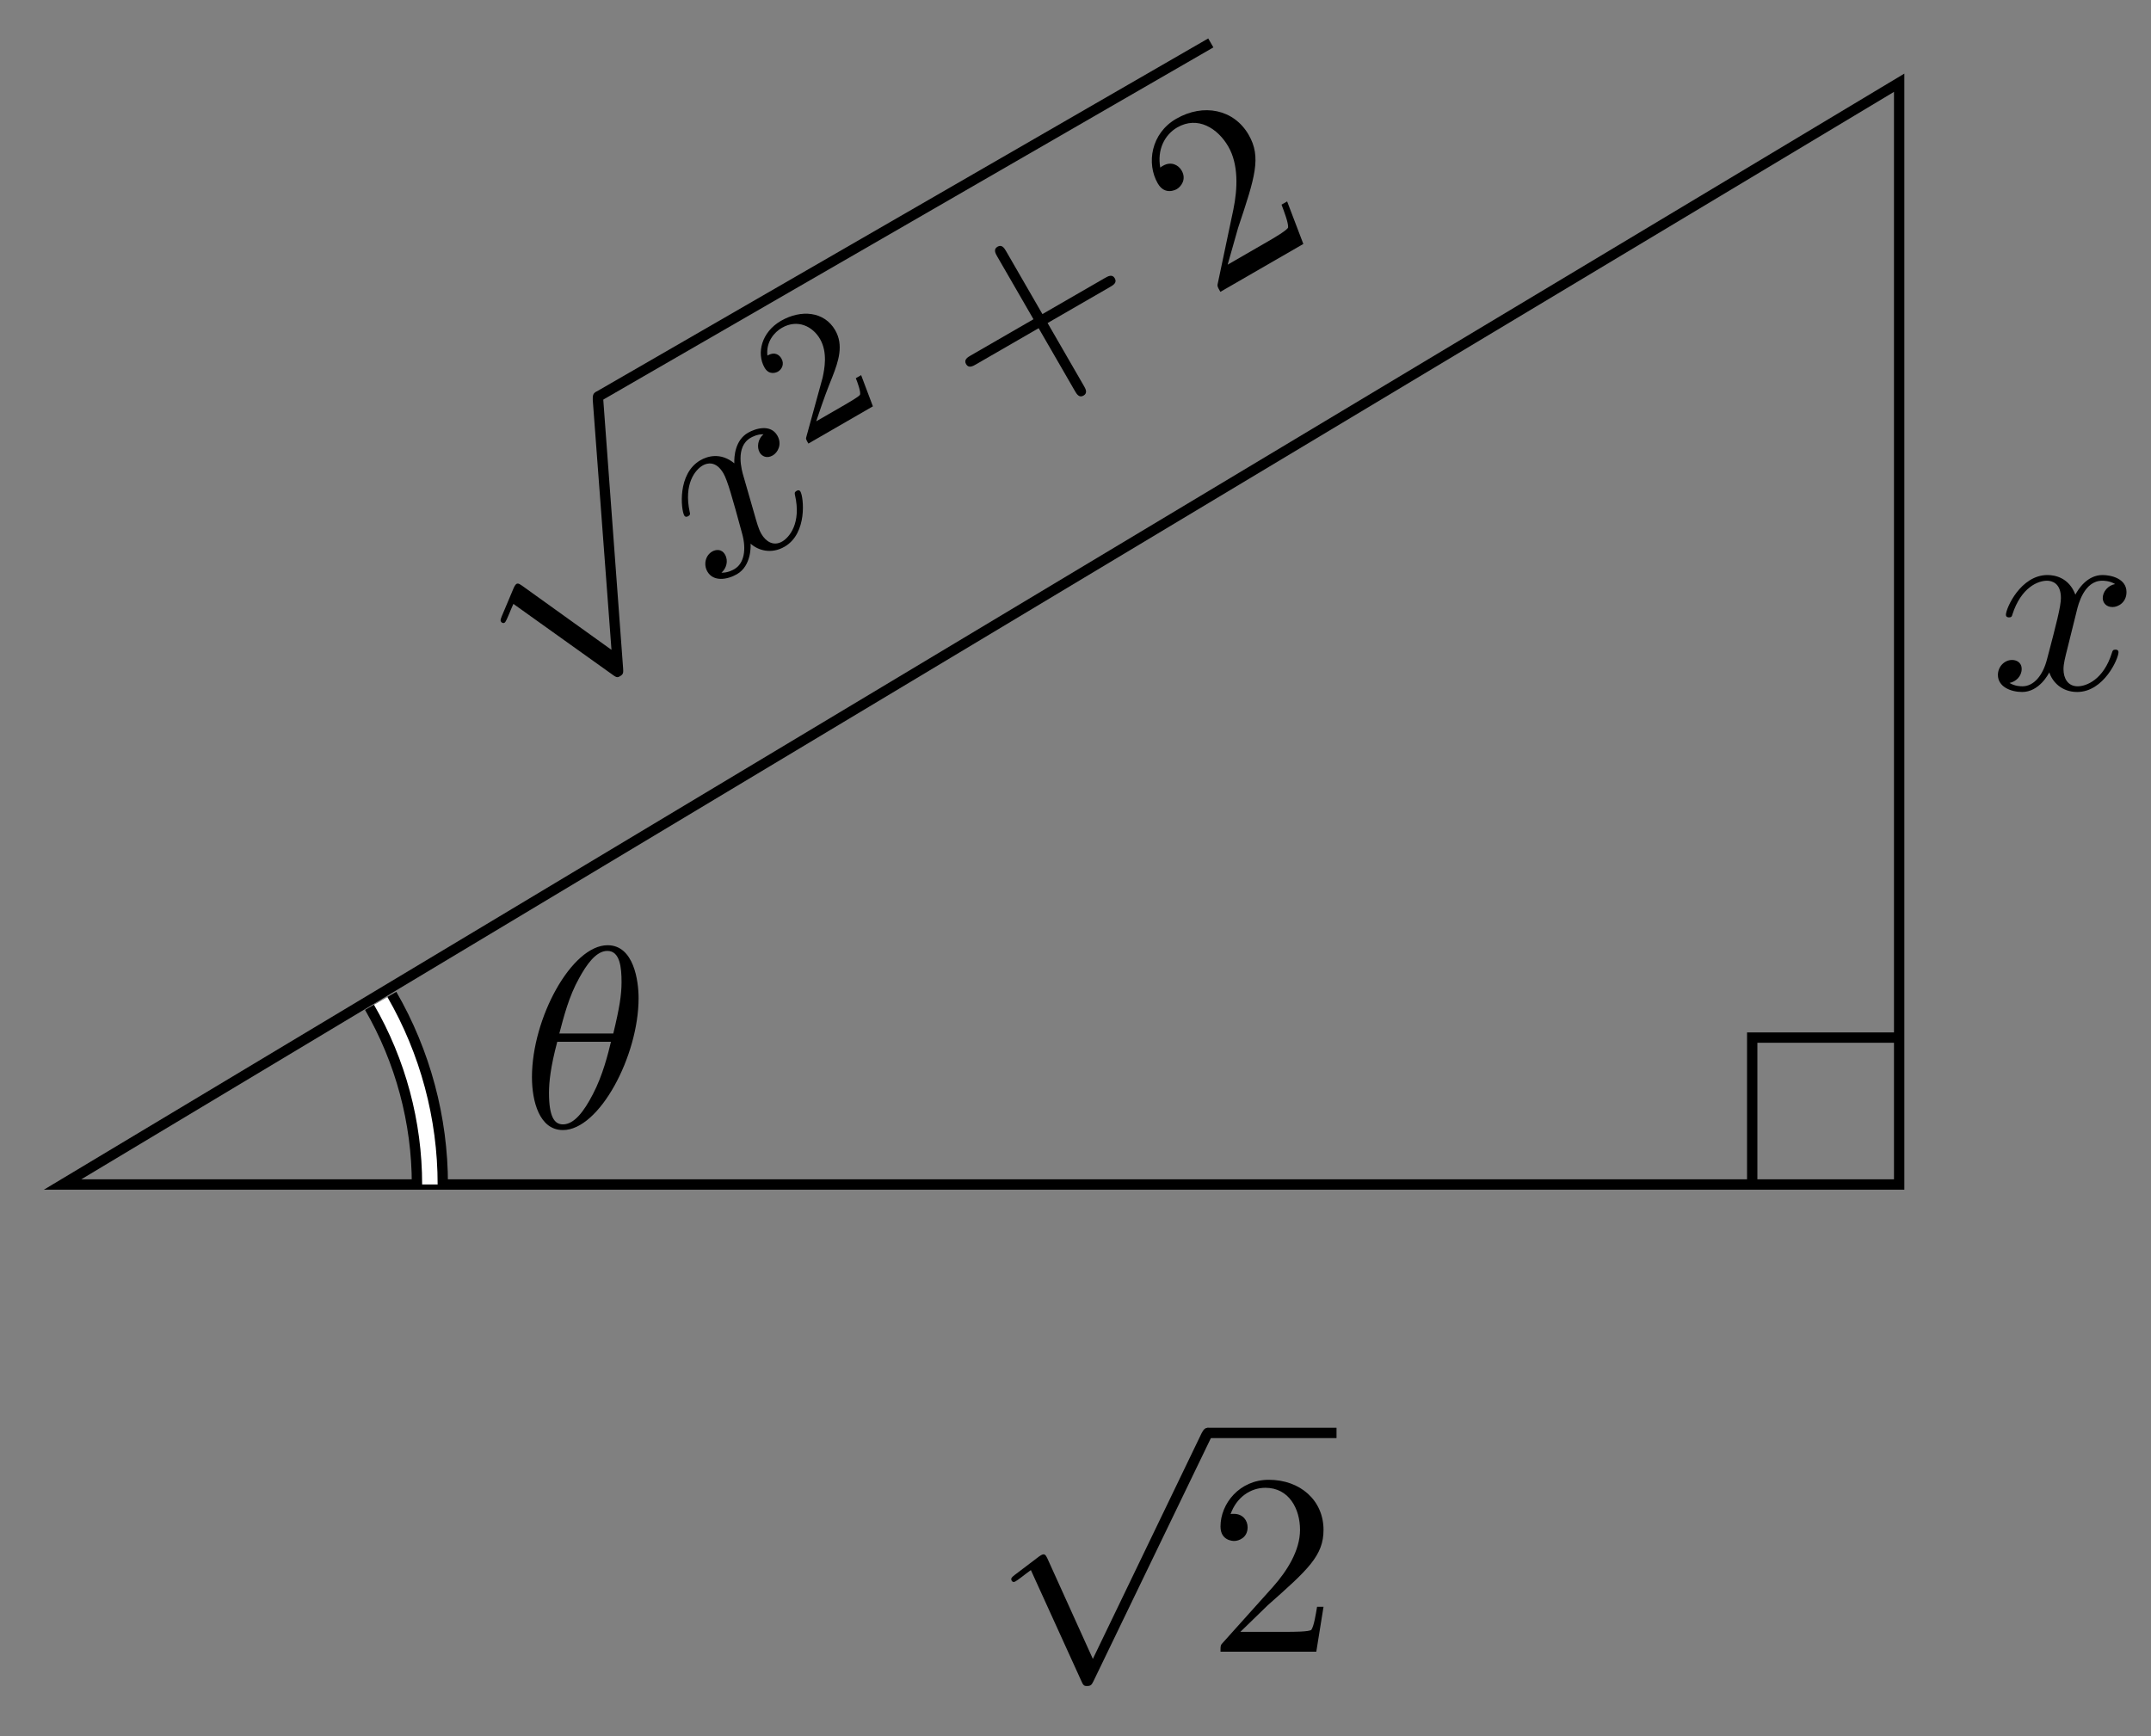 <svg xmlns="http://www.w3.org/2000/svg" xmlns:xlink="http://www.w3.org/1999/xlink" version="1.1" width="83" height="67" viewBox="0 0 83 67">
<rect x="0" y="0" width="83" height="67" fill="#808080" stroke="none"/>
<defs>
<path id="font_1_1" d="M.455 .5C.455 .566 .437 .705 .335 .705 .196 .705 .042 .423 .042 .194 .042 .1 .071-.011 .162-.011 .303-.011 .455 .276 .455 .5M.148 .363C.165 .427 .185 .507 .225 .578 .252 .627 .289 .683 .334 .683 .383 .683 .389 .619 .389 .562 .389 .513 .381 .462 .357 .363H.148M.348 .331C.337 .285 .316 .2 .278 .128 .243 .06 .205 .011 .162 .011 .129 .011 .108 .04 .108 .133 .108 .175 .114 .233 .14 .331H.348Z"/>
<path id="font_2_1" d="M.389-.855 .213-.466C.206-.45 .201-.45 .198-.45 .197-.45 .192-.45 .181-.458L.086-.53C.073-.54 .073-.543 .073-.546 .073-.551 .076-.557 .083-.557 .089-.557 .106-.543 .117-.535 .123-.53 .138-.519 .149-.511L.346-.944C.353-.96 .358-.96 .367-.96 .382-.96 .385-.954 .392-.94L.846 0C.853 .014 .853 .018 .853 .02 .853 .03 .845 .04 .833 .04 .825 .04 .818 .035 .81 .019L.389-.855Z"/>
<path id="font_3_2" d="M.127 .077 .233 .18C.389 .318 .449 .372 .449 .472 .449 .586 .359 .666 .237 .666 .124 .666 .05 .574 .05 .485 .05 .429 .1 .429 .103 .429 .12 .429 .155 .441 .155 .482 .155 .508 .137 .534 .102 .534 .094 .534 .092 .534 .089 .533 .112 .598 .166 .635 .224 .635 .315 .635 .358 .554 .358 .472 .358 .392 .308 .313 .253 .251L.061 .037C.05 .026 .05 .024 .05 0H.421L.449 .174H.424C.419 .144 .412 .1 .402 .085 .395 .077 .329 .077 .307 .077H.127Z"/>
<path id="font_1_2" d="M.334 .302C.34 .328 .363 .42 .433 .42 .438 .42 .462 .42 .483 .407 .455 .402 .435 .377 .435 .353 .435 .337 .446 .318 .473 .318 .495 .318 .527 .336 .527 .376 .527 .428 .468 .442 .434 .442 .376 .442 .341 .389 .329 .366 .304 .432 .25 .442 .221 .442 .117 .442 .06 .313 .06 .288 .06 .278 .07 .278 .072 .278 .08 .278 .083 .28 .085 .289 .119 .395 .185 .42 .219 .42 .238 .42 .273 .411 .273 .353 .273 .322 .256 .255 .219 .115 .203 .053 .168 .011 .124 .011 .118 .011 .095 .011 .074 .024 .099 .029 .121 .05 .121 .078 .121 .105 .099 .113 .084 .113 .054 .113 .029 .087 .029 .055 .029 .009 .079-.011 .123-.011 .189-.011 .225 .059 .228 .065 .24 .028 .276-.011 .336-.011 .439-.011 .496 .118 .496 .143 .496 .153 .487 .153 .484 .153 .475 .153 .473 .149 .471 .142 .438 .035 .37 .011 .338 .011 .299 .011 .283 .043 .283 .077 .283 .099 .289 .121 .3 .165L.334 .302Z"/>
<path id="font_4_1" d="M.505 .182H.471C.468 .16 .458 .101 .445 .091 .437 .085 .36 .085 .346 .085H.162C.267 .178 .302 .206 .362 .253 .436 .312 .505 .374 .505 .469 .505 .59 .399 .664 .271 .664 .147 .664 .063 .577 .063 .485 .063 .434 .106 .429 .116 .429 .14 .429 .169 .446 .169 .482 .169 .5 .162 .535 .11 .535 .141 .606 .209 .628 .256 .628 .356 .628 .408 .55 .408 .469 .408 .382 .346 .313 .314 .277L.073 .039C.063 .03 .063 .028 .063 0H.475L.505 .182Z"/>
<path id="font_3_1" d="M.409 .23H.688C.702 .23 .721 .23 .721 .25 .721 .27 .702 .27 .688 .27H.409V.55C.409 .564 .409 .583 .389 .583 .369 .583 .369 .564 .369 .55V.27H.089C.075 .27 .056 .27 .056 .25 .056 .23 .075 .23 .089 .23H.369V-.05C.369-.064 .369-.083 .389-.083 .409-.083 .409-.064 .409-.05V.23Z"/>
</defs>
<path transform="matrix(1,0,0,-1,16.588,45.713)" stroke-width=".399" stroke-linecap="butt" stroke-miterlimit="10" stroke-linejoin="miter" fill="none" stroke="#000000" d="M-14.173 0H56.694V42.52Z"/>
<path transform="matrix(1,0,0,-1,16.588,45.713)" stroke-width=".399" stroke-linecap="butt" stroke-miterlimit="10" stroke-linejoin="miter" fill="none" stroke="#000000" d="M51.024 0V5.669H56.694"/>
<path transform="matrix(1,0,0,-1,16.588,45.713)" stroke-width="1.395" stroke-linecap="butt" stroke-miterlimit="10" stroke-linejoin="miter" fill="none" stroke="#000000" d="M0 0C0 2.487-.655 4.933-1.899 7.087"/>
<path transform="matrix(1,0,0,-1,16.588,45.713)" stroke-width=".598" stroke-linecap="butt" stroke-miterlimit="10" stroke-linejoin="miter" fill="none" stroke="#ffffff" d="M0 0C0 2.487-.655 4.933-1.899 7.087"/>
<path transform="matrix(1,0,0,-1,16.588,45.713)" stroke-width=".399" stroke-linecap="butt" stroke-miterlimit="10" stroke-linejoin="miter" fill="none" stroke="#000000" d="M0 5.669"/>
<use data-text="&#x03b8;" xlink:href="#font_1_1" transform="matrix(9.963,0,0,-9.963,20.108,43.503)"/>
<path transform="matrix(1,0,0,-1,16.588,45.713)" stroke-width=".399" stroke-linecap="butt" stroke-miterlimit="10" stroke-linejoin="miter" fill="none" stroke="#000000" d="M28.347-14.173"/>
<use data-text="&#x221a;" xlink:href="#font_2_1" transform="matrix(9.963,0,0,-9.963,38.294,55.504)"/>
<path transform="matrix(1,0,0,-1,-62.298,29.027)" stroke-width=".399" stroke-linecap="butt" stroke-miterlimit="10" stroke-linejoin="miter" fill="none" stroke="#000000" d="M108.889-26.274H113.87"/>
<use data-text="2" xlink:href="#font_3_2" transform="matrix(9.963,0,0,-9.963,46.597,63.745)"/>
<path transform="matrix(1,0,0,-1,16.588,45.713)" stroke-width=".399" stroke-linecap="butt" stroke-miterlimit="10" stroke-linejoin="miter" fill="none" stroke="#000000" d="M56.694 21.26"/>
<use data-text="x" xlink:href="#font_1_2" transform="matrix(9.963,0,0,-9.963,76.804,26.596)"/>
<path transform="matrix(1,0,0,-1,16.588,45.713)" stroke-width=".399" stroke-linecap="butt" stroke-miterlimit="10" stroke-linejoin="miter" fill="none" stroke="#000000" d="M17.008 31.182"/>
<use data-text="&#x221a;" xlink:href="#font_2_1" transform="matrix(8.628,-4.982,-4.982,-8.629,15.979,19.639)"/>
<path transform="matrix(.866,-.5,-.5,-.866,-84.344,47.06)" stroke-width=".399" stroke-linecap="butt" stroke-miterlimit="10" stroke-linejoin="miter" fill="none" stroke="#000000" d="M108.889-26.214H136.21"/>
<use data-text="x" xlink:href="#font_1_2" transform="matrix(8.628,-4.982,-4.982,-8.629,27.32,22.678)"/>
<use data-text="2" xlink:href="#font_4_1" transform="matrix(6.04,-3.487,-3.487,-6.04,30.813,17.338)"/>
<use data-text="+" xlink:href="#font_3_1" transform="matrix(8.628,-4.982,-4.982,-8.629,38.04,16.489)"/>
<use data-text="2" xlink:href="#font_3_2" transform="matrix(8.628,-4.982,-4.982,-8.629,46.659,11.512)"/>
</svg>
